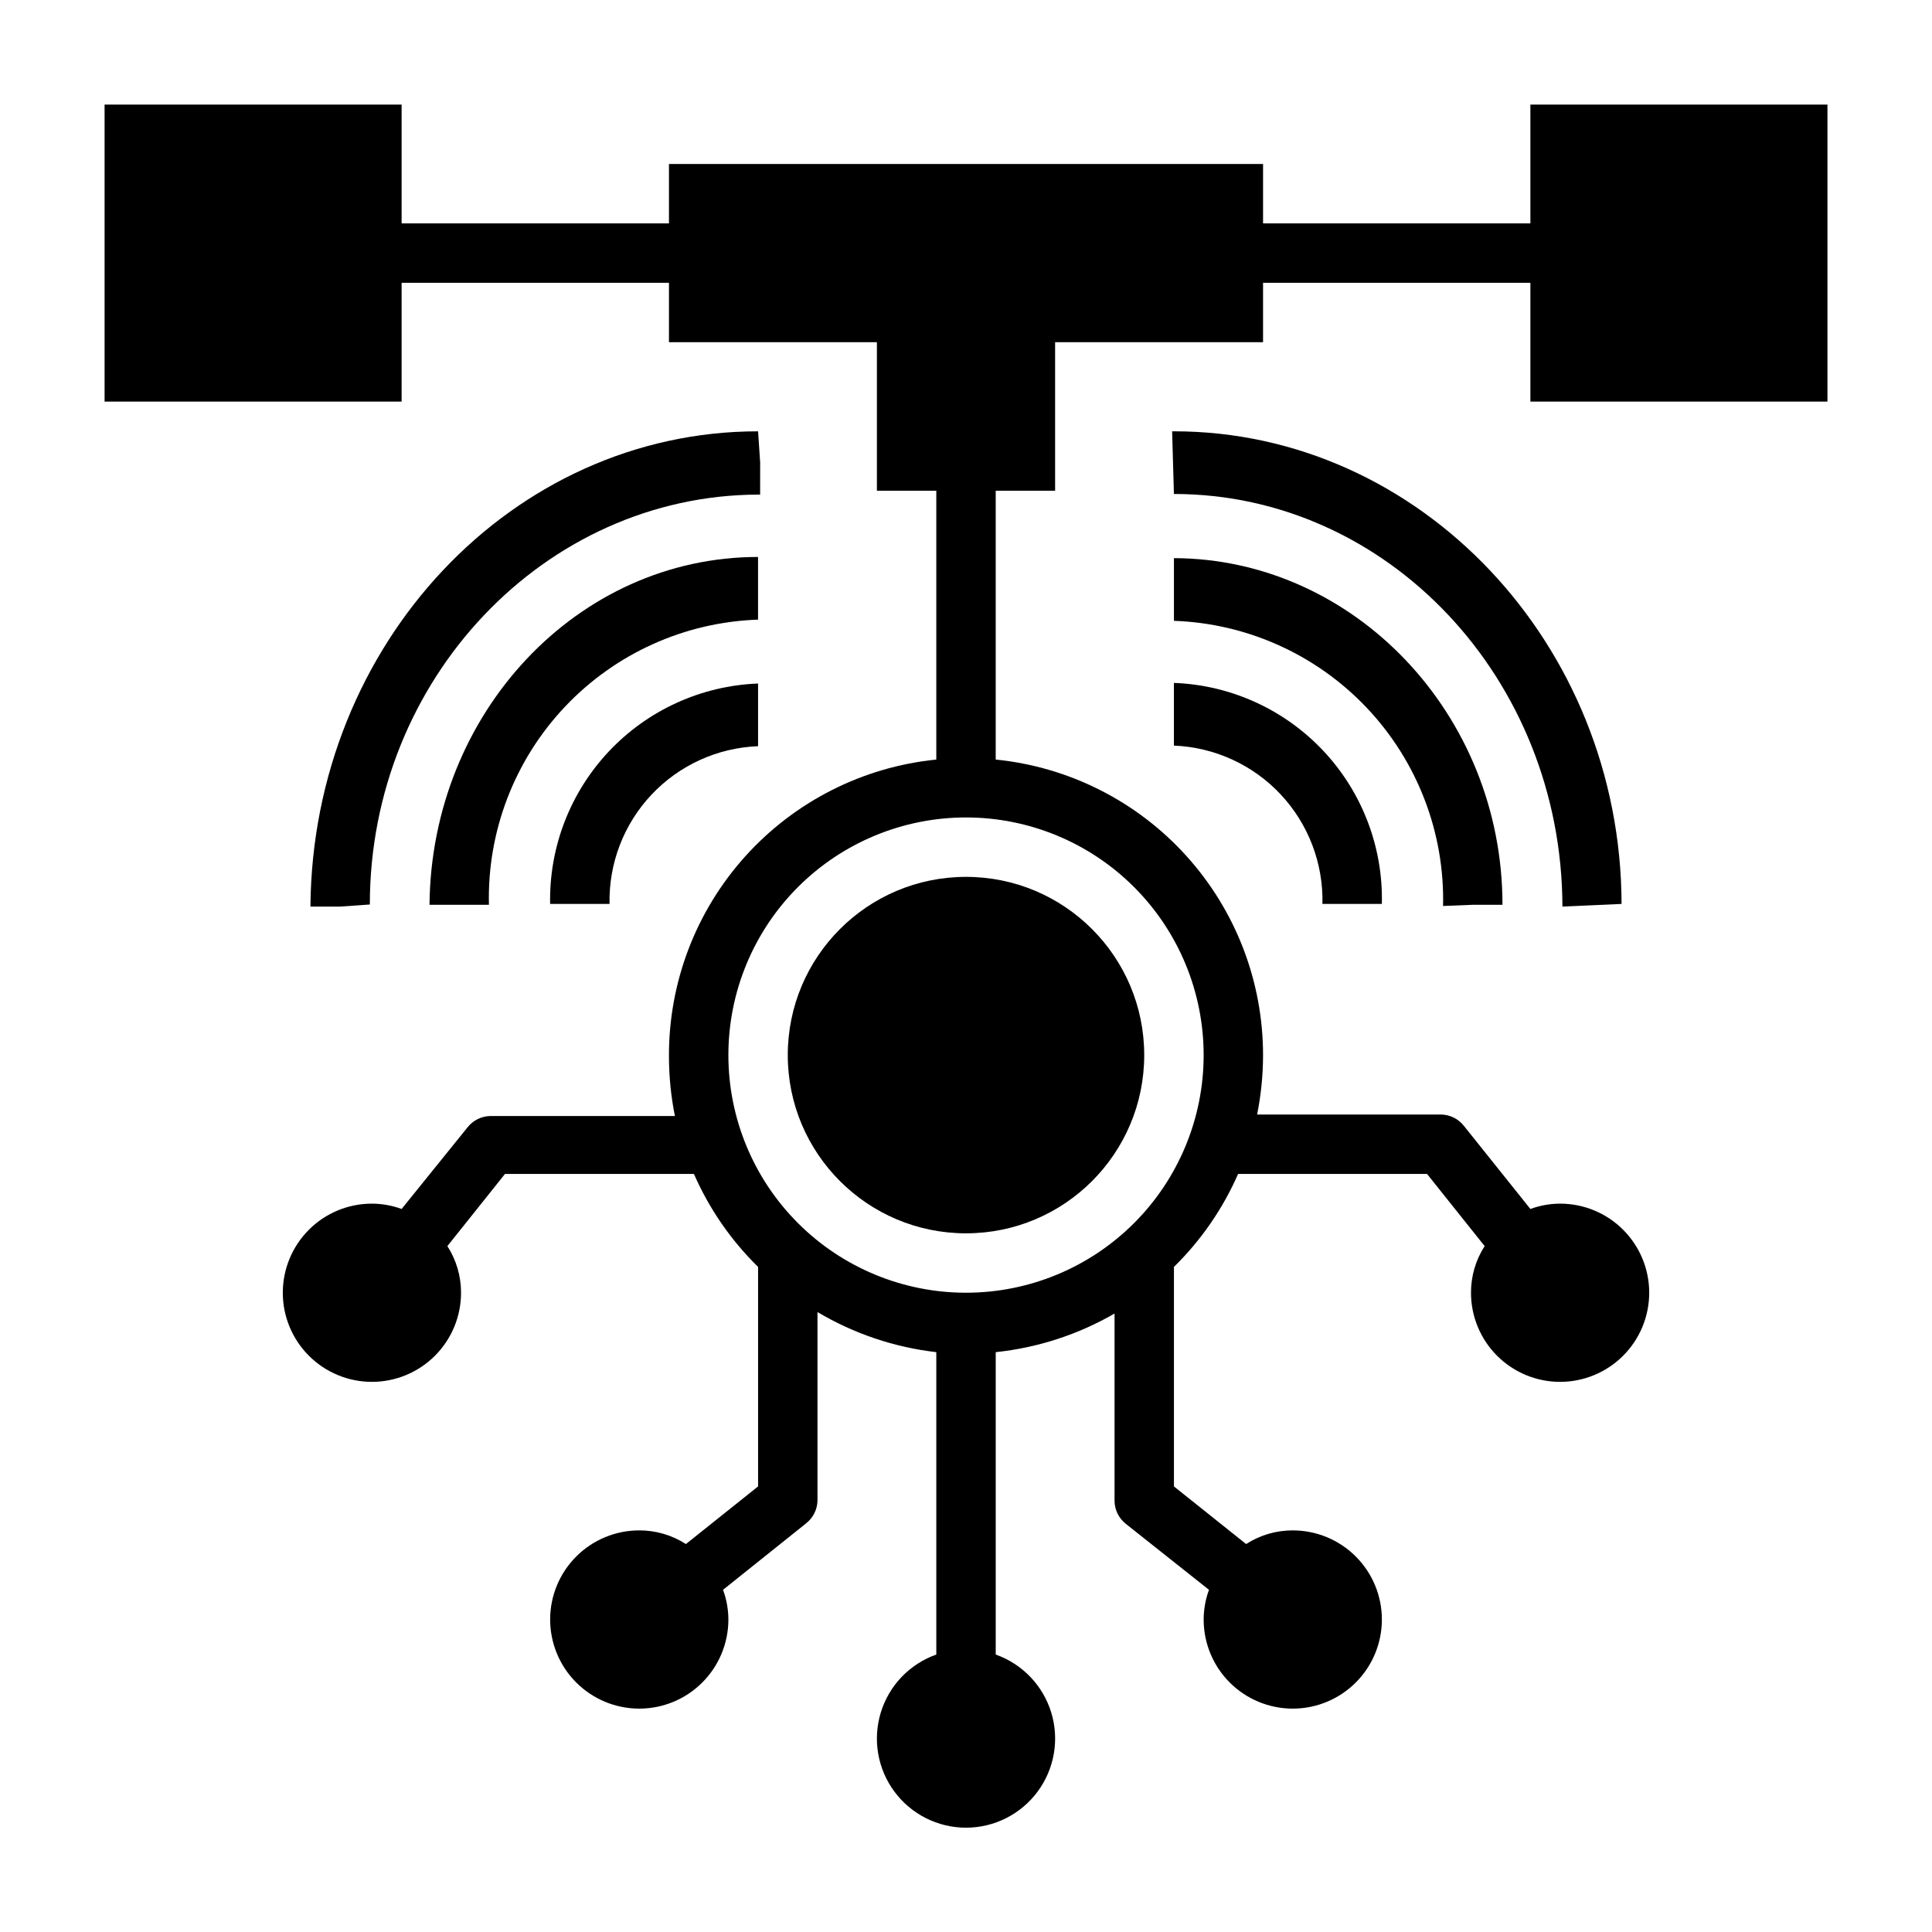 <?xml version="1.0" encoding="UTF-8"?>
<!-- Uploaded to: ICON Repo, www.svgrepo.com, Generator: ICON Repo Mixer Tools -->
<svg fill="#000000" width="800px" height="800px" version="1.1" viewBox="144 144 512 512" xmlns="http://www.w3.org/2000/svg">
 <g>
  <path d="m455.1 324.98v16.613c10.754 0.43 20.91 5.07 28.273 12.918 7.363 7.852 11.344 18.277 11.086 29.039h15.746c0.363-15.047-5.219-29.633-15.531-40.594-10.316-10.961-24.531-17.422-39.574-17.977z"/>
  <path d="m534.3 383.78h7.871c0-50.539-39.359-91.711-87.066-91.867v16.613c19.441 0.676 37.832 8.992 51.18 23.137 13.352 14.148 20.59 32.984 20.141 52.434z"/>
  <path d="m573.73 383.55c-0.156-68.883-53.453-125.25-118.63-125.25h-0.473l0.473 16.609c56.602 0 102.81 48.887 102.96 109.34z"/>
  <path d="m289.79 383.55h15.746c-0.234-10.738 3.758-21.141 11.121-28.957 7.363-7.82 17.504-12.434 28.238-12.844v-16.609c-15.008 0.574-29.188 7.016-39.492 17.938-10.305 10.926-15.91 25.457-15.613 40.473z"/>
  <path d="m344.89 291.6c-47.863 0-86.594 41.328-87.066 92.18h15.746c-0.469-19.453 6.762-38.301 20.117-52.453 13.355-14.152 31.758-22.461 51.203-23.117z"/>
  <path d="m345.45 266.57-0.551-8.266c-65.18 0-118.08 56.363-118.63 125.95h7.871l7.871-0.551c0-59.75 46.367-108.48 102.96-108.63h0.473z"/>
  <path d="m549.57 203.2h-70.848v-15.746h-157.44v15.746h-70.848v-31.488h-78.719v78.719h78.719v-31.488h70.848v15.742h55.105v39.359h15.742v71.246c-19.484 1.957-37.539 11.109-50.641 25.664s-20.305 33.473-20.207 53.055c0.008 5.289 0.535 10.562 1.574 15.746h-48.805c-2.394 0.008-4.656 1.109-6.141 2.988l-17.477 21.648c-2.519-0.926-5.184-1.406-7.871-1.414-6.266 0-12.27 2.484-16.699 6.914s-6.918 10.438-6.918 16.699c0 6.266 2.488 12.27 6.918 16.699 4.43 4.43 10.434 6.918 16.699 6.918 6.262 0 12.27-2.488 16.699-6.918 4.43-4.43 6.918-10.434 6.918-16.699 0.008-4.383-1.25-8.672-3.621-12.359l15.27-19.129h50.066c4.039 9.227 9.812 17.59 17.004 24.641v58.176l-19.129 15.273v-0.004c-3.684-2.371-7.977-3.629-12.359-3.621-6.262 0-12.27 2.488-16.699 6.918-4.43 4.43-6.918 10.434-6.918 16.699 0 6.262 2.488 12.27 6.918 16.699 4.43 4.43 10.438 6.918 16.699 6.918s12.27-2.488 16.699-6.918c4.43-4.43 6.918-10.438 6.918-16.699-0.012-2.688-0.492-5.352-1.418-7.871l22.043-17.633v-0.004c1.836-1.449 2.934-3.641 2.988-5.981v-49.988c9.633 5.723 20.363 9.344 31.488 10.629v80.137c-7.059 2.496-12.516 8.191-14.707 15.352-2.191 7.16-0.859 14.938 3.594 20.957s11.5 9.574 18.988 9.574 14.531-3.555 18.984-9.574 5.789-13.797 3.598-20.957c-2.195-7.16-7.652-12.855-14.711-15.352v-80.137c11.098-1.164 21.828-4.648 31.488-10.234v49.594c0.012 2.394 1.109 4.656 2.992 6.141l22.039 17.477c-0.926 2.519-1.406 5.184-1.414 7.871 0 6.262 2.484 12.27 6.914 16.699 4.43 4.43 10.438 6.918 16.699 6.918 6.266 0 12.27-2.488 16.699-6.918 4.43-4.43 6.918-10.438 6.918-16.699 0-6.266-2.488-12.27-6.918-16.699-4.43-4.43-10.434-6.918-16.699-6.918-4.383-0.008-8.672 1.25-12.359 3.621l-19.129-15.27v-58.176c7.191-7.051 12.965-15.414 17.004-24.641h50.066l15.273 19.129c-2.375 3.688-3.633 7.977-3.621 12.359 0 6.266 2.488 12.27 6.914 16.699 4.43 4.43 10.438 6.918 16.699 6.918 6.266 0 12.273-2.488 16.699-6.918 4.43-4.43 6.918-10.434 6.918-16.699 0-6.262-2.488-12.27-6.918-16.699-4.426-4.43-10.434-6.914-16.699-6.914-2.684 0.008-5.348 0.488-7.871 1.414l-17.633-22.043v0.004c-1.449-1.84-3.644-2.934-5.984-2.992h-48.805c1.043-5.184 1.57-10.457 1.574-15.746 0-19.516-7.25-38.332-20.34-52.805-13.09-14.477-31.09-23.57-50.508-25.52v-71.242h15.742v-39.359h55.105v-15.746h70.848v31.488h78.723v-78.719h-78.723zm-86.59 220.41c0 16.703-6.637 32.723-18.445 44.531-11.812 11.812-27.832 18.445-44.531 18.445-16.703 0-32.723-6.633-44.531-18.445-11.812-11.809-18.445-27.828-18.445-44.531 0-16.699 6.633-32.719 18.445-44.531 11.809-11.809 27.828-18.445 44.531-18.445 16.699 0 32.719 6.637 44.531 18.445 11.809 11.812 18.445 27.832 18.445 44.531z"/>
  <path d="m447.23 423.61c0 26.086-21.145 47.234-47.23 47.234s-47.234-21.148-47.234-47.234c0-26.086 21.148-47.23 47.234-47.23s47.23 21.145 47.23 47.23"/>
 </g>
</svg>